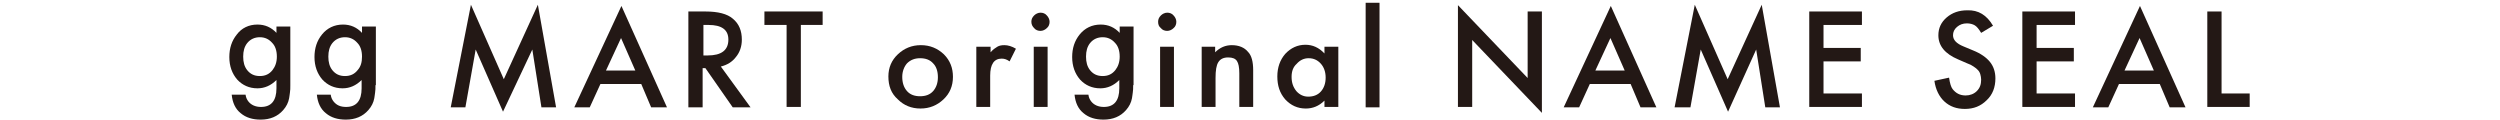 <?xml version="1.0" encoding="utf-8"?>
<!-- Generator: Adobe Illustrator 25.2.1, SVG Export Plug-In . SVG Version: 6.00 Build 0)  -->
<svg version="1.1" id="レイヤー_1" xmlns="http://www.w3.org/2000/svg" xmlns:xlink="http://www.w3.org/1999/xlink" x="0px"
	 y="0px" viewBox="0 0 631.2 30.3" style="enable-background:new 0 0 631.2 30.3;" xml:space="preserve">
<style type="text/css">
	.st0{fill:#231815;}
</style>
<g>
	<g>
		<path class="st0" d="M73.3,21.5c0,0.7,0,1.4-0.1,1.9s-0.1,1-0.2,1.4c-0.2,1.1-0.7,2.1-1.5,3c-1.4,1.6-3.3,2.4-5.7,2.4
			c-2,0-3.7-0.5-5-1.6c-1.4-1.1-2.1-2.7-2.3-4.7H62c0.1,0.8,0.4,1.3,0.7,1.7c0.7,0.9,1.8,1.4,3.2,1.4c2.6,0,3.9-1.6,3.9-4.7v-2.1
			c-1.4,1.4-3,2.1-4.8,2.1c-2.1,0-3.8-0.8-5.1-2.2c-1.3-1.5-2-3.4-2-5.7c0-2.2,0.6-4.1,1.9-5.7C61,7.1,62.8,6.2,65,6.2
			c1.9,0,3.5,0.7,4.8,2.1V6.7h3.5V21.5z M69.9,14.3c0-1.5-0.4-2.7-1.2-3.5c-0.8-0.9-1.8-1.4-3.1-1.4c-1.3,0-2.4,0.5-3.2,1.5
			c-0.7,0.9-1,2-1,3.4c0,1.4,0.3,2.5,1,3.4c0.8,1,1.8,1.5,3.2,1.5s2.4-0.5,3.2-1.5C69.5,16.8,69.9,15.7,69.9,14.3z"/>
		<path class="st0" d="M94.8,21.5c0,0.7,0,1.4-0.1,1.9s-0.1,1-0.2,1.4c-0.2,1.1-0.7,2.1-1.5,3c-1.4,1.6-3.3,2.4-5.7,2.4
			c-2,0-3.7-0.5-5-1.6c-1.4-1.1-2.1-2.7-2.3-4.7h3.5c0.1,0.8,0.4,1.3,0.7,1.7C85,26.6,86,27,87.4,27c2.6,0,3.9-1.6,3.9-4.7v-2.1
			c-1.4,1.4-3,2.1-4.8,2.1c-2.1,0-3.8-0.8-5.1-2.2c-1.3-1.5-2-3.4-2-5.7c0-2.2,0.6-4.1,1.9-5.7c1.3-1.6,3.1-2.5,5.3-2.5
			c1.9,0,3.5,0.7,4.8,2.1V6.7h3.5V21.5z M91.4,14.3c0-1.5-0.4-2.7-1.2-3.5c-0.8-0.9-1.8-1.4-3.1-1.4c-1.3,0-2.4,0.5-3.2,1.5
			c-0.7,0.9-1,2-1,3.4c0,1.4,0.3,2.5,1,3.4c0.8,1,1.8,1.5,3.2,1.5s2.4-0.5,3.2-1.5C91.1,16.8,91.4,15.7,91.4,14.3z"/>
		<path class="st0" d="M113.8,27.1l5.1-25.9l8.3,18.8l8.6-18.8l4.6,25.9h-3.7l-2.3-14.6L127,28.2l-6.9-15.7l-2.6,14.6H113.8z"/>
		<path class="st0" d="M161.9,21.2h-10.3l-2.7,5.9H145l11.9-25.6l11.5,25.6h-4L161.9,21.2z M160.4,17.8l-3.6-8.2l-3.8,8.2H160.4z"/>
		<path class="st0" d="M182,16.8l7.5,10.3h-4.5l-6.9-9.9h-0.7v9.9h-3.6V2.9h4.3c3.2,0,5.5,0.6,6.9,1.8c1.6,1.3,2.3,3.1,2.3,5.3
			c0,1.7-0.5,3.2-1.5,4.4C184.9,15.6,183.6,16.4,182,16.8z M177.5,14h1.2c3.4,0,5.2-1.3,5.2-4c0-2.5-1.7-3.7-5-3.7h-1.3V14z"/>
		<path class="st0" d="M202.2,6.3v20.7h-3.6V6.3H193V2.9h14.7v3.4H202.2z"/>
		<path class="st0" d="M224.3,19.3c0-2.2,0.8-4.1,2.4-5.6c1.6-1.5,3.5-2.3,5.8-2.3c2.3,0,4.2,0.8,5.8,2.3c1.6,1.6,2.3,3.5,2.3,5.7
			c0,2.3-0.8,4.2-2.4,5.7c-1.6,1.5-3.5,2.3-5.8,2.3c-2.3,0-4.2-0.8-5.7-2.3C225,23.6,224.3,21.7,224.3,19.3z M227.8,19.4
			c0,1.5,0.4,2.7,1.2,3.6c0.8,0.9,1.9,1.3,3.3,1.3c1.4,0,2.5-0.4,3.3-1.3c0.8-0.9,1.2-2.1,1.2-3.5c0-1.5-0.4-2.7-1.2-3.5
			c-0.8-0.9-1.9-1.3-3.3-1.3c-1.3,0-2.4,0.4-3.3,1.3C228.3,16.8,227.8,18,227.8,19.4z"/>
		<path class="st0" d="M246.6,11.8h3.5v1.4c0.6-0.7,1.2-1.1,1.7-1.4c0.5-0.3,1.1-0.4,1.8-0.4c0.9,0,1.9,0.3,2.9,0.9l-1.6,3.2
			c-0.7-0.5-1.3-0.7-2-0.7c-1.9,0-2.9,1.4-2.9,4.3v7.9h-3.5V11.8z"/>
		<path class="st0" d="M260.4,5.5c0-0.6,0.2-1.1,0.7-1.6c0.4-0.4,1-0.7,1.6-0.7c0.6,0,1.2,0.2,1.6,0.7c0.4,0.4,0.7,1,0.7,1.6
			c0,0.6-0.2,1.2-0.7,1.6c-0.4,0.4-1,0.7-1.6,0.7c-0.6,0-1.2-0.2-1.6-0.7C260.7,6.7,260.4,6.2,260.4,5.5z M264.5,11.8v15.2H261V11.8
			H264.5z"/>
		<path class="st0" d="M286.1,21.5c0,0.7,0,1.4-0.1,1.9s-0.1,1-0.2,1.4c-0.2,1.1-0.7,2.1-1.5,3c-1.4,1.6-3.3,2.4-5.7,2.4
			c-2,0-3.7-0.5-5-1.6c-1.4-1.1-2.1-2.7-2.3-4.7h3.5c0.1,0.8,0.4,1.3,0.7,1.7c0.7,0.9,1.8,1.4,3.2,1.4c2.6,0,3.9-1.6,3.9-4.7v-2.1
			c-1.4,1.4-3,2.1-4.8,2.1c-2.1,0-3.8-0.8-5.1-2.2c-1.3-1.5-2-3.4-2-5.7c0-2.2,0.6-4.1,1.9-5.7c1.3-1.6,3.1-2.5,5.3-2.5
			c1.9,0,3.5,0.7,4.8,2.1V6.7h3.5V21.5z M282.7,14.3c0-1.5-0.4-2.7-1.2-3.5c-0.8-0.9-1.8-1.4-3.1-1.4c-1.3,0-2.4,0.5-3.2,1.5
			c-0.7,0.9-1,2-1,3.4c0,1.4,0.3,2.5,1,3.4c0.8,1,1.8,1.5,3.2,1.5s2.4-0.5,3.2-1.5C282.3,16.8,282.7,15.7,282.7,14.3z"/>
		<path class="st0" d="M292.4,5.5c0-0.6,0.2-1.1,0.7-1.6c0.4-0.4,1-0.7,1.6-0.7c0.6,0,1.2,0.2,1.6,0.7c0.4,0.4,0.7,1,0.7,1.6
			c0,0.6-0.2,1.2-0.7,1.6c-0.4,0.4-1,0.7-1.6,0.7c-0.6,0-1.2-0.2-1.6-0.7C292.6,6.7,292.4,6.2,292.4,5.5z M296.4,11.8v15.2h-3.5
			V11.8H296.4z"/>
		<path class="st0" d="M303.3,11.8h3.5v1.4c1.2-1.2,2.6-1.8,4.2-1.8c1.8,0,3.2,0.6,4.1,1.7c0.9,0.9,1.3,2.5,1.3,4.6v9.3h-3.5v-8.5
			c0-1.5-0.2-2.5-0.6-3.1c-0.4-0.6-1.1-0.9-2.2-0.9c-1.2,0-2,0.4-2.5,1.2c-0.5,0.8-0.7,2.1-0.7,4v7.3h-3.5V11.8z"/>
		<path class="st0" d="M334.4,11.8h3.5v15.2h-3.5v-1.6c-1.4,1.4-3,2-4.7,2c-2.1,0-3.8-0.8-5.2-2.3c-1.4-1.6-2-3.5-2-5.8
			c0-2.3,0.7-4.2,2-5.7c1.4-1.5,3.1-2.3,5.1-2.3c1.8,0,3.4,0.7,4.8,2.2V11.8z M326.1,19.4c0,1.5,0.4,2.6,1.2,3.6
			c0.8,0.9,1.8,1.4,3,1.4c1.3,0,2.4-0.4,3.2-1.3c0.8-0.9,1.2-2.1,1.2-3.5c0-1.4-0.4-2.6-1.2-3.5c-0.8-0.9-1.8-1.4-3.1-1.4
			c-1.2,0-2.2,0.5-3,1.4C326.5,16.9,326.1,18,326.1,19.4z"/>
		<path class="st0" d="M348.3,0.7v26.4h-3.5V0.7H348.3z"/>
		<path class="st0" d="M368.1,27.1V1.3l17.6,18.4V2.9h3.6v25.6l-17.6-18.4v16.9H368.1z"/>
		<path class="st0" d="M411.7,21.2h-10.3l-2.7,5.9h-3.9l11.9-25.6l11.5,25.6h-4L411.7,21.2z M410.2,17.8l-3.6-8.2l-3.8,8.2H410.2z"
			/>
		<path class="st0" d="M422.8,27.1l5.1-25.9l8.3,18.8l8.6-18.8l4.6,25.9h-3.7l-2.3-14.6l-7.1,15.7l-6.9-15.7l-2.6,14.6H422.8z"/>
		<path class="st0" d="M470.1,6.3h-9.7v5.8h9.4v3.4h-9.4v8.1h9.7v3.4h-13.3V2.9h13.3V6.3z"/>
		<path class="st0" d="M503.2,6.5l-3,1.8c-0.6-1-1.1-1.6-1.6-1.9c-0.5-0.3-1.2-0.5-2-0.5c-1,0-1.8,0.3-2.5,0.9c-0.7,0.6-1,1.3-1,2.1
			c0,1.2,0.9,2.1,2.6,2.8l2.4,1c2,0.8,3.4,1.8,4.3,2.9s1.4,2.5,1.4,4.2c0,2.2-0.7,4.1-2.2,5.5c-1.5,1.5-3.3,2.2-5.5,2.2
			c-2.1,0-3.8-0.6-5.2-1.9c-1.3-1.2-2.2-3-2.5-5.2l3.7-0.8c0.2,1.4,0.5,2.4,0.9,2.9c0.8,1,1.8,1.6,3.3,1.6c1.1,0,2.1-0.4,2.8-1.1
			c0.8-0.8,1.1-1.7,1.1-2.9c0-0.5-0.1-0.9-0.2-1.3c-0.1-0.4-0.3-0.8-0.6-1.1c-0.3-0.3-0.6-0.6-1.1-0.9c-0.4-0.3-1-0.6-1.6-0.8
			l-2.3-1c-3.3-1.4-5-3.4-5-6.1c0-1.8,0.7-3.3,2.1-4.5c1.4-1.2,3.1-1.8,5.2-1.8C499.5,2.5,501.6,3.8,503.2,6.5z"/>
		<path class="st0" d="M523.9,6.3h-9.7v5.8h9.4v3.4h-9.4v8.1h9.7v3.4h-13.3V2.9h13.3V6.3z"/>
		<path class="st0" d="M545.3,21.2H535l-2.7,5.9h-3.9l11.9-25.6l11.5,25.6h-4L545.3,21.2z M543.8,17.8l-3.6-8.2l-3.8,8.2H543.8z"/>
		<path class="st0" d="M560.9,2.9v20.7h7.1v3.4h-10.7V2.9H560.9z"/>
	</g>
</g>
</svg>
